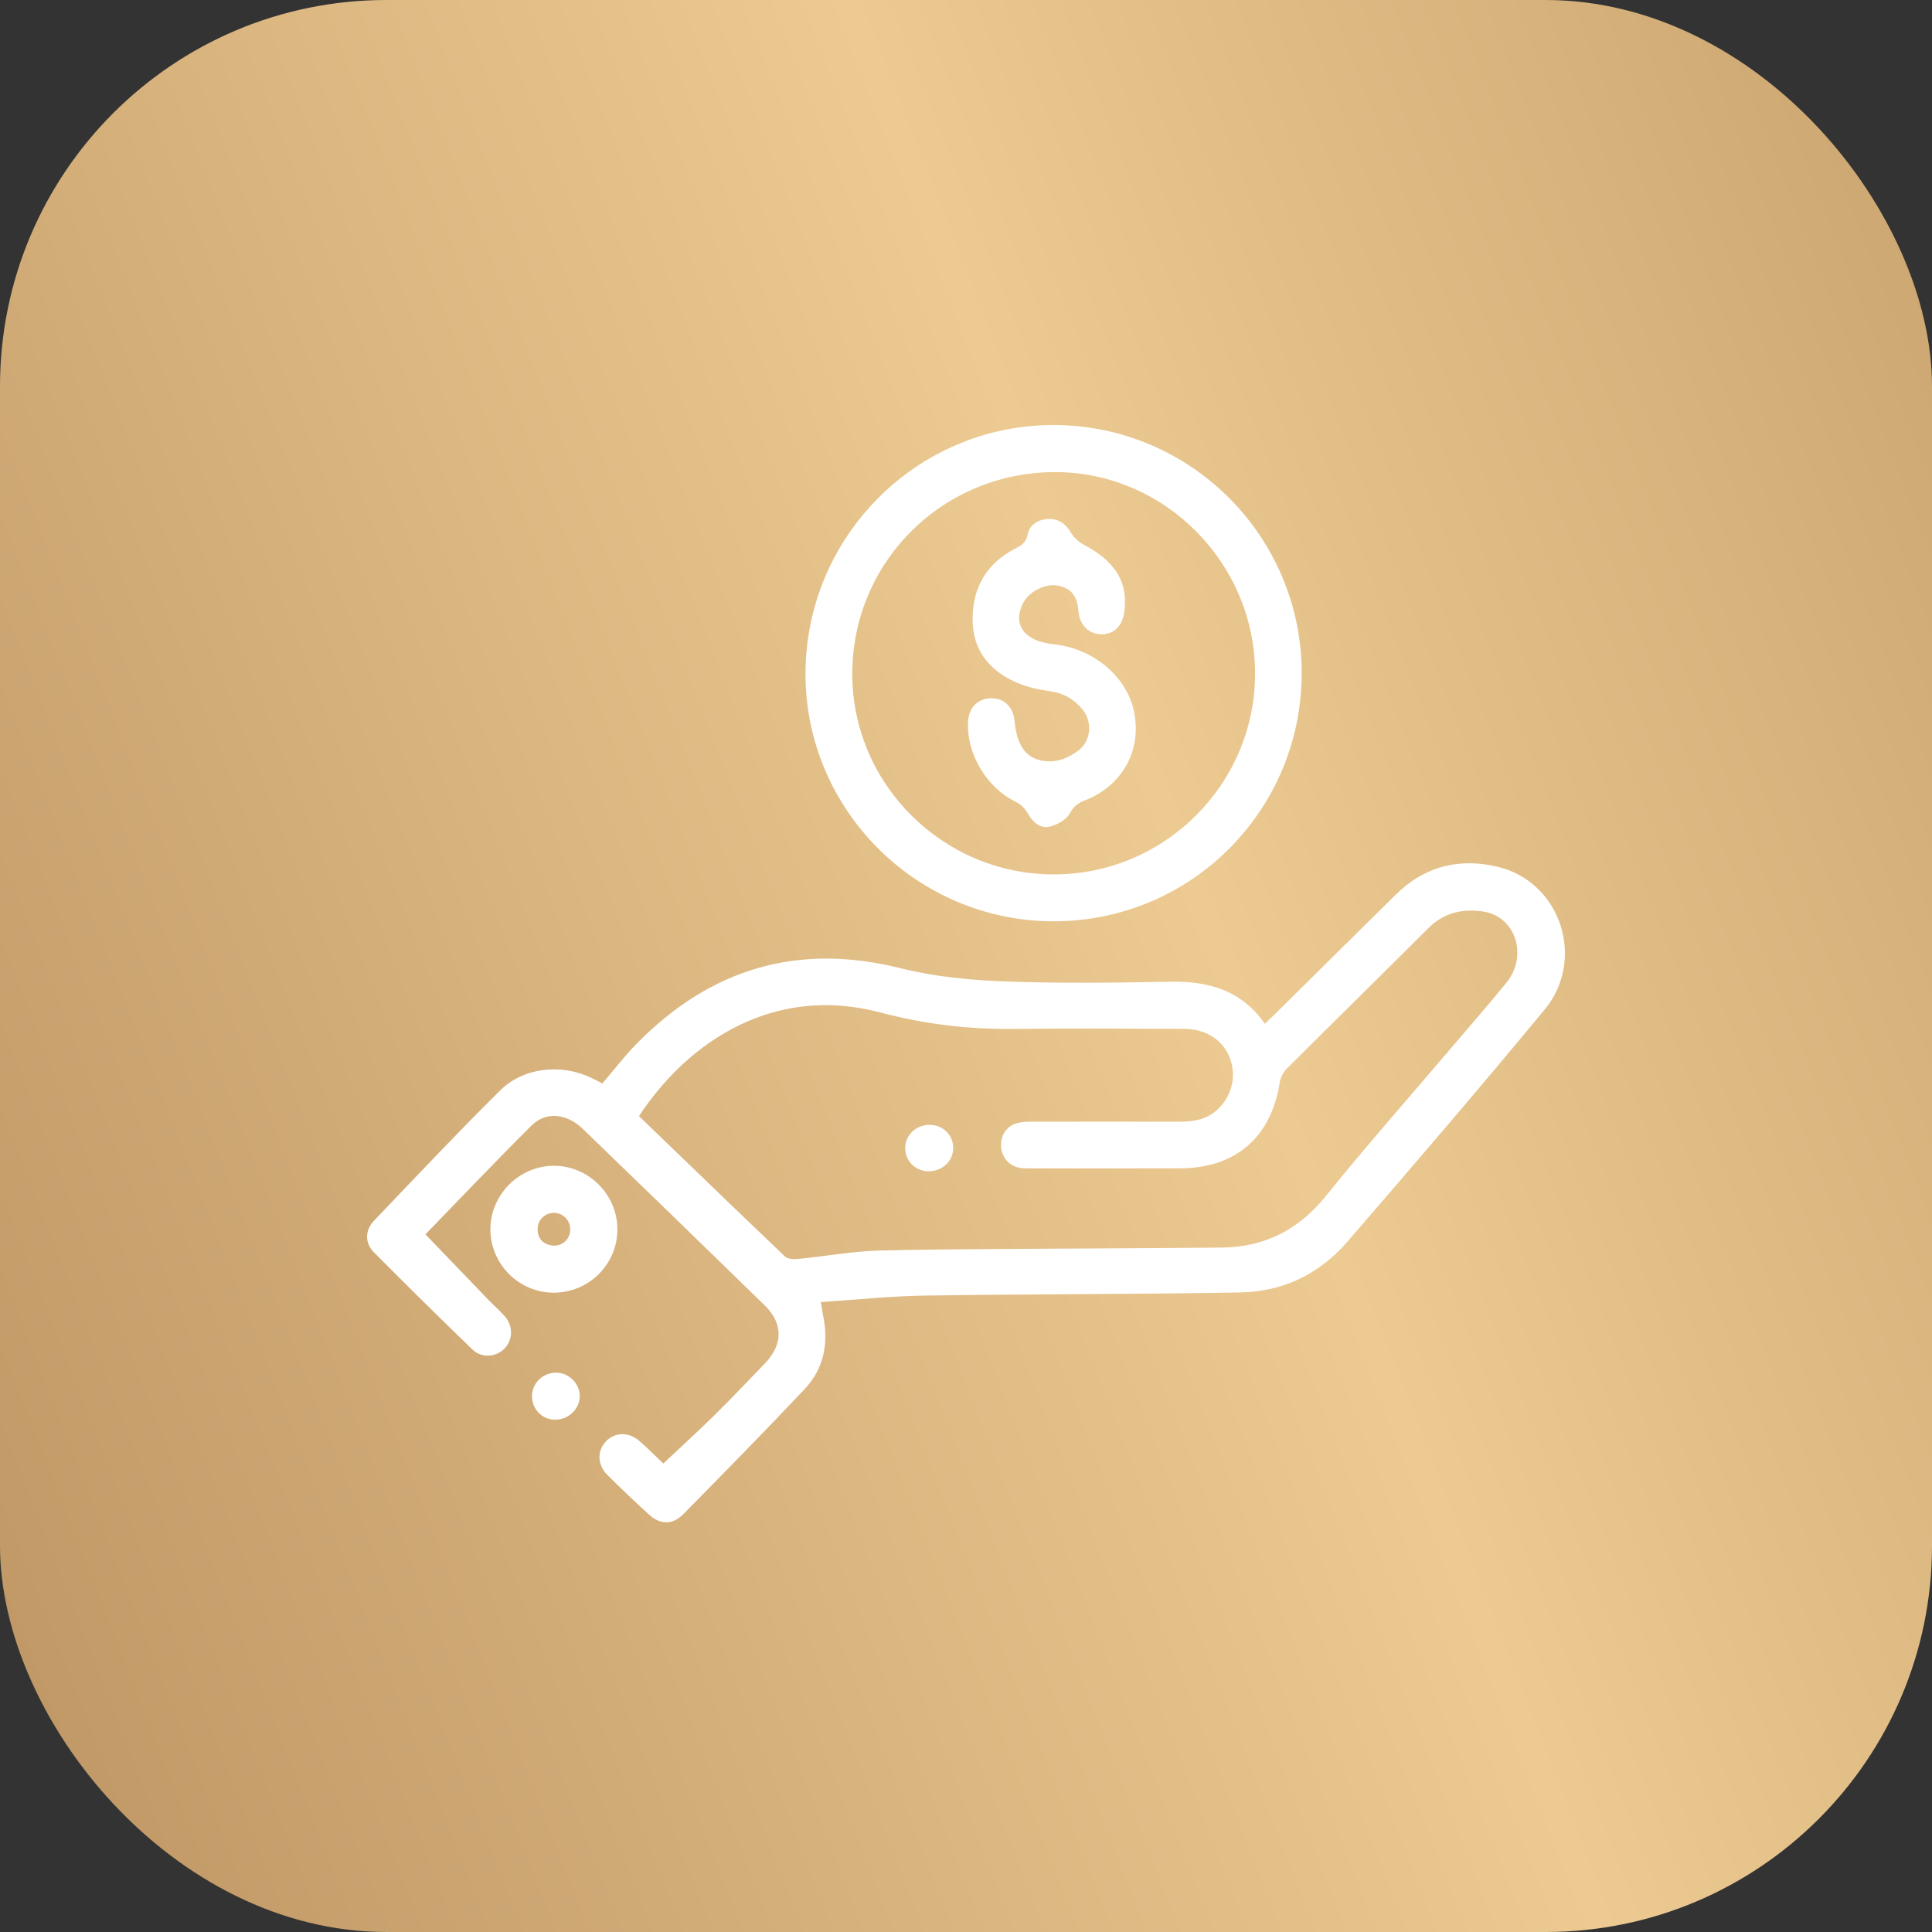 <svg width="100" height="100" viewBox="0 0 100 100" fill="none" xmlns="http://www.w3.org/2000/svg">
<rect x="0" y="0" width="100" height="100" fill="#333333" stroke="none"/>
<rect width="100" height="100" rx="20" fill="url(#paint0_linear_10_5832)"/>
<path d="M31.178 56.081C31.782 55.374 32.33 54.655 32.959 54.016C36.772 50.139 41.279 48.779 46.622 50.117C48.355 50.551 50.18 50.73 51.973 50.797C54.83 50.906 57.695 50.867 60.555 50.812C62.544 50.774 64.255 51.25 65.467 52.988C65.67 52.796 65.843 52.638 66.008 52.473C68.09 50.416 70.166 48.355 72.25 46.301C73.762 44.811 75.599 44.377 77.605 44.887C80.791 45.699 82.084 49.67 79.955 52.248C76.598 56.31 73.166 60.311 69.717 64.295C68.289 65.945 66.393 66.857 64.214 66.896C58.774 66.995 53.333 66.975 47.891 67.058C46.113 67.084 44.337 67.274 42.486 67.395C42.533 67.68 42.557 67.86 42.593 68.037C42.9 69.473 42.67 70.811 41.657 71.889C39.592 74.081 37.48 76.228 35.367 78.374C34.813 78.938 34.171 78.927 33.588 78.392C32.858 77.723 32.141 77.042 31.439 76.344C30.914 75.822 30.898 75.097 31.357 74.611C31.814 74.125 32.543 74.1 33.094 74.584C33.545 74.978 33.966 75.404 34.331 75.751C35.224 74.912 36.097 74.12 36.935 73.293C37.84 72.402 38.714 71.483 39.594 70.569C40.538 69.588 40.543 68.504 39.579 67.563C36.452 64.514 33.317 61.474 30.176 58.439C29.34 57.63 28.262 57.513 27.514 58.256C25.639 60.118 23.82 62.037 22.021 63.889C23.114 65.026 24.165 66.125 25.222 67.22C25.52 67.53 25.847 67.812 26.13 68.136C26.58 68.649 26.55 69.38 26.09 69.824C25.648 70.253 24.923 70.304 24.451 69.849C22.734 68.19 21.034 66.512 19.351 64.818C18.879 64.343 18.886 63.678 19.356 63.186C21.51 60.93 23.65 58.659 25.864 56.462C27.095 55.239 29.043 55.038 30.612 55.792C30.802 55.883 30.988 55.983 31.178 56.079V56.081ZM33.073 57.769C35.605 60.212 38.109 62.633 40.63 65.034C40.766 65.163 41.06 65.186 41.271 65.166C42.703 65.028 44.133 64.759 45.567 64.726C49.523 64.638 53.481 64.645 57.437 64.615C59.373 64.6 61.309 64.594 63.244 64.574C65.47 64.551 67.221 63.651 68.636 61.895C70.659 59.383 72.797 56.965 74.886 54.508C75.916 53.295 76.967 52.1 77.972 50.865C79.11 49.469 78.446 47.435 76.773 47.181C75.708 47.02 74.736 47.237 73.927 48.044C71.493 50.477 69.035 52.885 66.599 55.318C66.419 55.498 66.276 55.777 66.238 56.028C65.799 58.867 63.958 60.466 61.072 60.474C58.512 60.481 55.952 60.476 53.392 60.474C53.199 60.474 53.002 60.479 52.813 60.451C52.25 60.367 51.849 59.918 51.816 59.353C51.779 58.741 52.126 58.244 52.714 58.116C52.963 58.061 53.225 58.059 53.483 58.059C56 58.056 58.517 58.055 61.032 58.059C61.714 58.059 62.359 57.975 62.91 57.523C63.704 56.871 64.018 55.813 63.689 54.849C63.354 53.867 62.46 53.257 61.28 53.252C58.334 53.242 55.386 53.222 52.44 53.257C50.101 53.283 47.813 53.001 45.554 52.402C40.147 50.969 35.679 53.811 33.073 57.772V57.769Z" fill="white"/>
<path d="M67.373 34.869C67.363 41.966 61.615 47.698 54.521 47.686C47.46 47.675 41.7 41.931 41.693 34.895C41.687 27.777 47.467 21.982 54.557 22C61.641 22.018 67.385 27.783 67.375 34.869H67.373ZM54.531 45.26C60.279 45.268 64.975 40.579 64.963 34.842C64.952 29.147 60.296 24.453 54.643 24.436C48.804 24.42 44.108 29.082 44.113 34.89C44.118 40.588 48.804 45.252 54.531 45.26Z" fill="white"/>
<path d="M28.648 66.909C26.844 66.901 25.372 65.412 25.383 63.608C25.395 61.813 26.902 60.326 28.693 60.341C30.492 60.355 31.967 61.852 31.956 63.653C31.944 65.46 30.464 66.916 28.648 66.909ZM29.513 63.719C29.559 63.244 29.214 62.823 28.744 62.78C28.273 62.739 27.844 63.097 27.829 63.572C27.813 64.074 28.064 64.389 28.566 64.463C29.049 64.534 29.467 64.196 29.513 63.719Z" fill="white"/>
<path d="M28.762 71.049C29.424 71.034 30.008 71.6 30.008 72.26C30.008 72.915 29.448 73.467 28.765 73.483C28.088 73.5 27.536 72.958 27.536 72.275C27.536 71.602 28.072 71.064 28.764 71.049H28.762Z" fill="white"/>
<path d="M49.337 59.392C49.352 60.058 48.822 60.596 48.12 60.624C47.432 60.651 46.869 60.131 46.853 59.454C46.836 58.787 47.371 58.246 48.071 58.223C48.767 58.2 49.322 58.712 49.337 59.392Z" fill="white"/>
<path d="M58.225 31.213C58.236 32.24 57.797 32.791 57.082 32.827C56.398 32.862 55.883 32.38 55.822 31.647C55.755 30.845 55.465 30.47 54.788 30.317C54.164 30.175 53.304 30.582 52.981 31.175C52.507 32.04 52.765 32.801 53.684 33.152C53.999 33.273 54.348 33.326 54.686 33.368C56.666 33.619 58.348 35.073 58.702 36.856C59.099 38.861 58.094 40.673 56.135 41.436C55.783 41.573 55.571 41.738 55.373 42.098C55.193 42.428 54.717 42.697 54.326 42.786C53.831 42.897 53.458 42.56 53.197 42.103C53.065 41.87 52.849 41.634 52.613 41.522C51.081 40.792 50.01 39.028 50.109 37.333C50.15 36.645 50.583 36.184 51.228 36.145C51.908 36.103 52.4 36.523 52.502 37.232C52.524 37.381 52.534 37.533 52.559 37.679C52.684 38.414 52.965 39.087 53.727 39.32C54.491 39.554 55.226 39.302 55.843 38.825C56.467 38.343 56.553 37.369 56.043 36.736C55.614 36.202 55.059 35.877 54.352 35.778C53.785 35.699 53.204 35.575 52.679 35.354C51.261 34.753 50.36 33.712 50.342 32.109C50.324 30.444 51.047 29.17 52.552 28.392C52.864 28.231 53.102 28.1 53.184 27.686C53.283 27.192 53.684 26.9 54.219 26.866C54.773 26.831 55.14 27.09 55.425 27.561C55.574 27.805 55.807 28.042 56.059 28.174C57.371 28.859 58.279 29.794 58.225 31.21V31.213Z" fill="white"/>
<defs>
<linearGradient id="paint0_linear_10_5832" x1="-121" y1="-22.5" x2="143.167" y2="-125.961" gradientUnits="userSpaceOnUse">
<stop offset="0.026" stop-color="#FFDEA4"/>
<stop offset="0.179" stop-color="#B28958"/>
<stop offset="0.512" stop-color="#EDCA92"/>
<stop offset="0.792" stop-color="#B8905D"/>
<stop offset="0.949" stop-color="#FFDEA4"/>
<stop offset="1" stop-color="#B78E5B"/>
</linearGradient>
</defs>
</svg>
